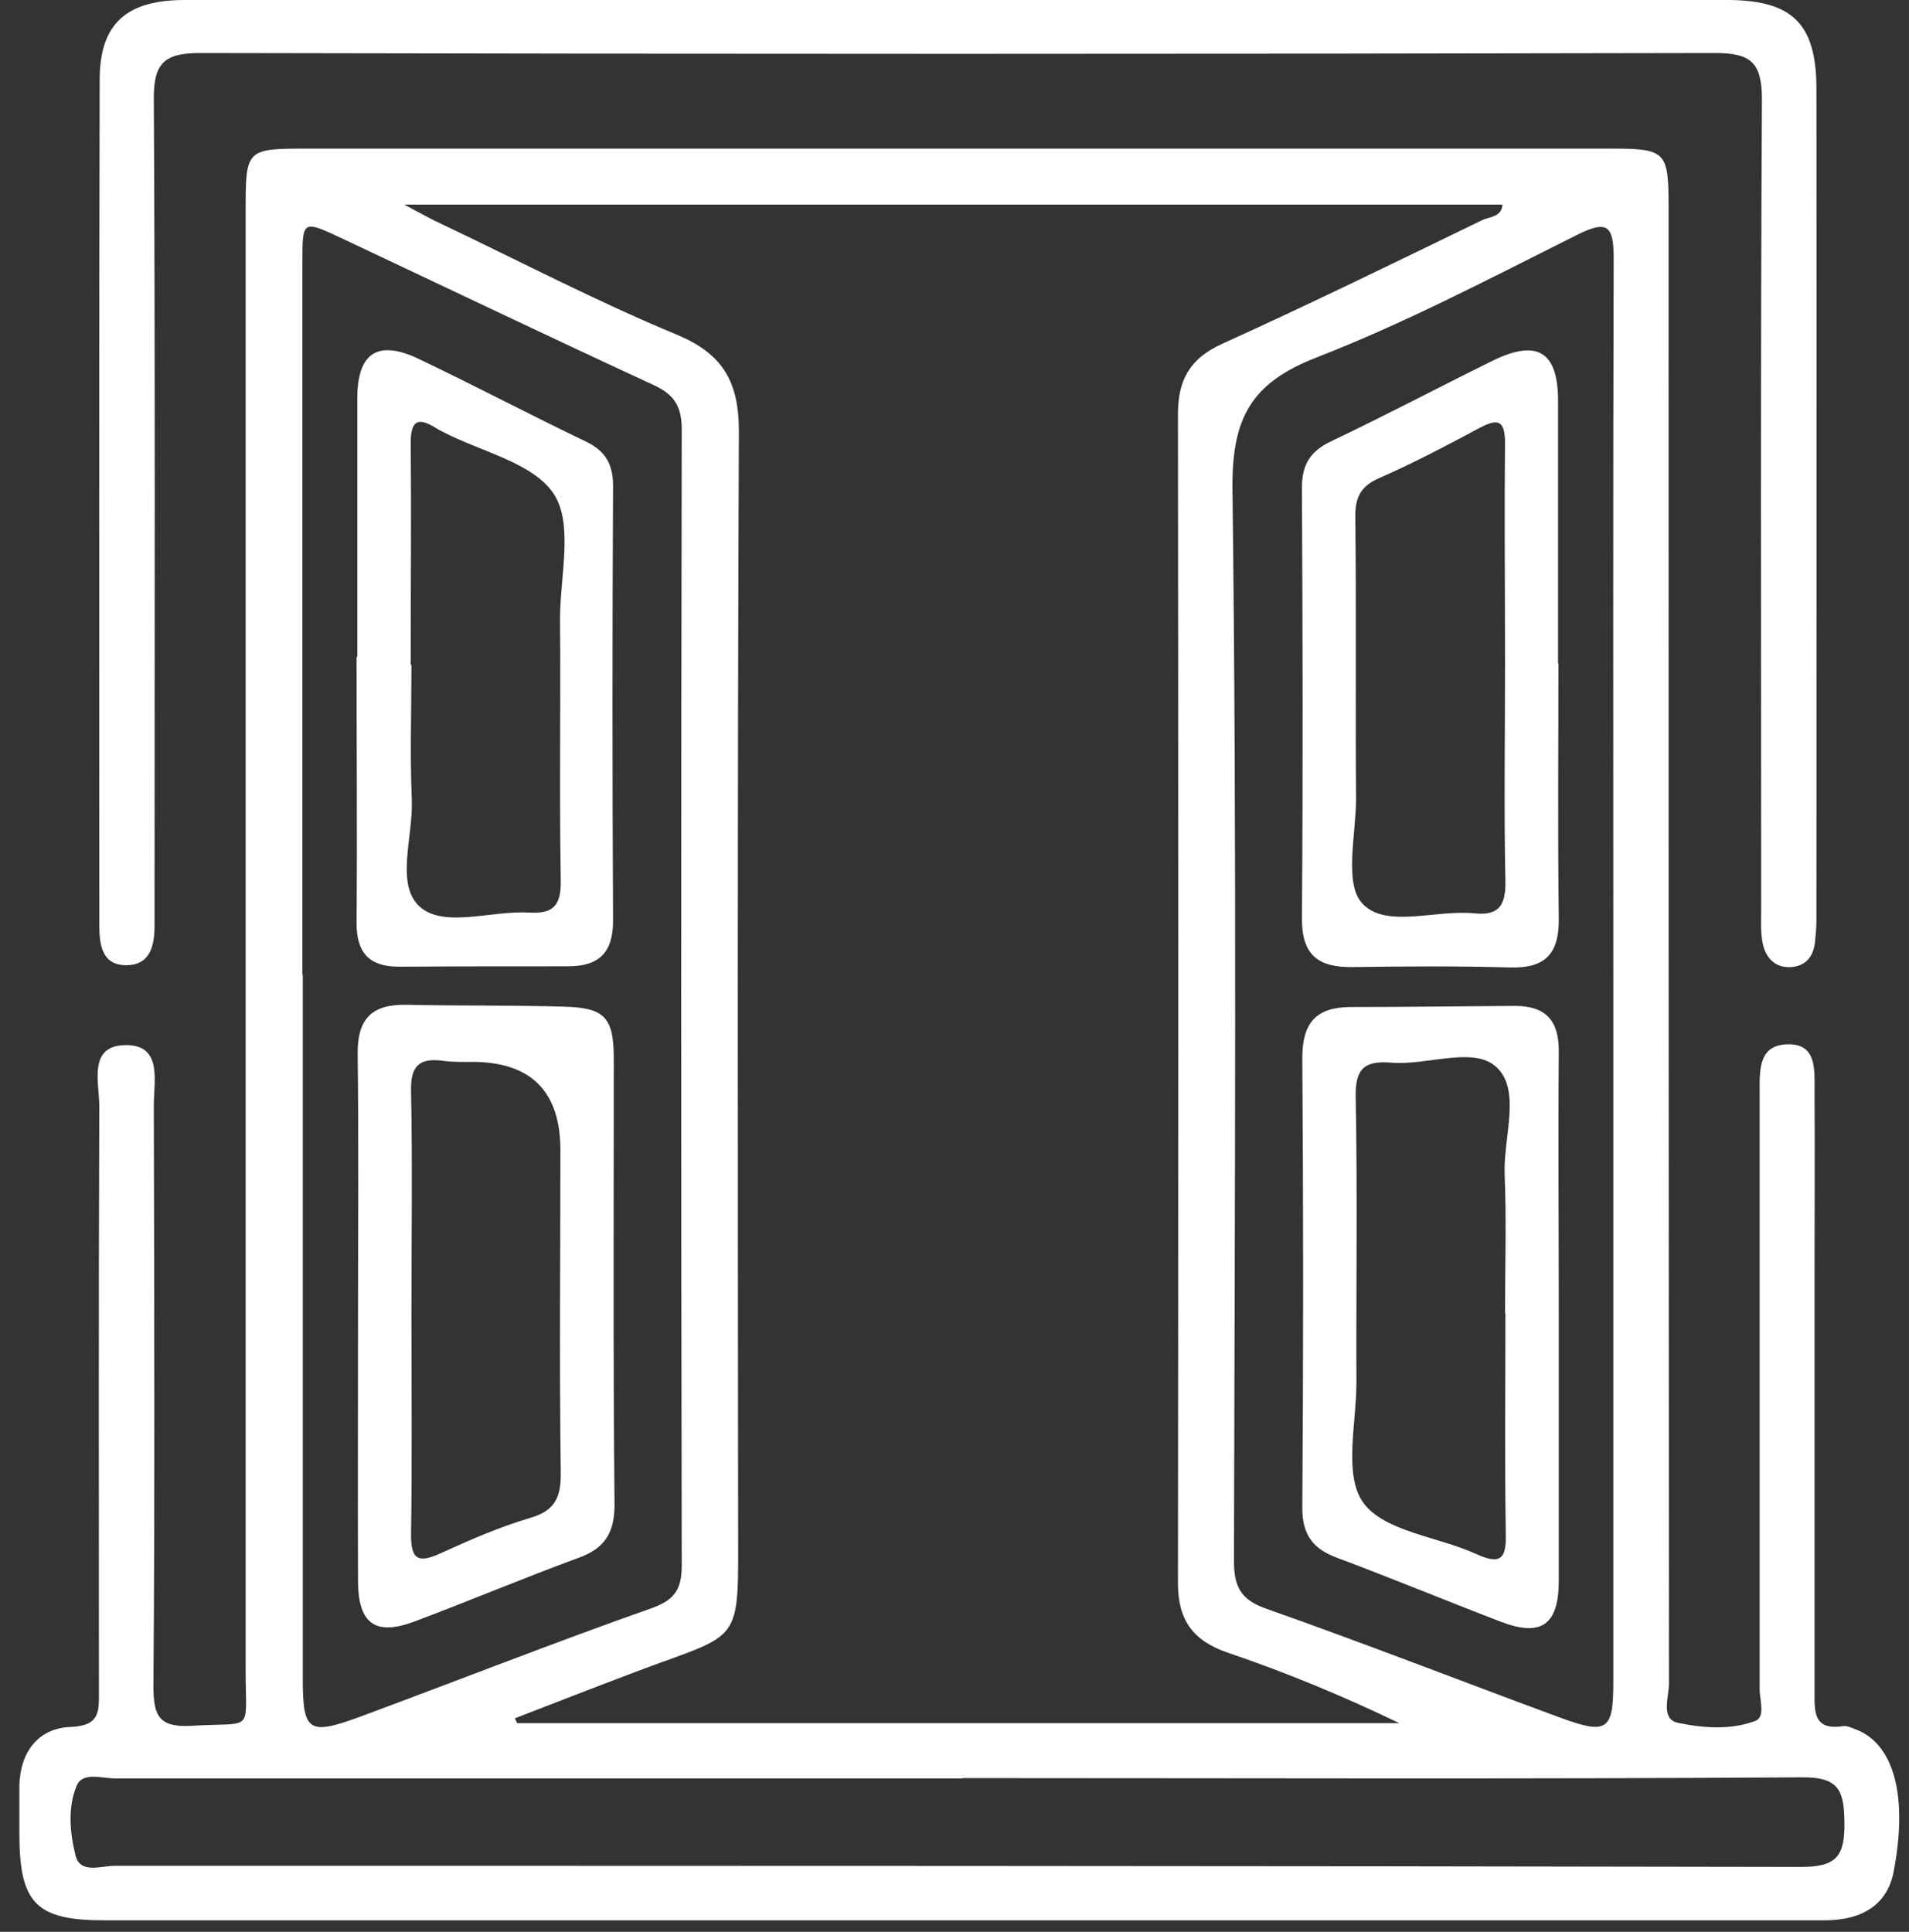 <svg xmlns="http://www.w3.org/2000/svg" width="84" height="85" viewBox="0 0 84 85" fill="none"><rect x="0" y="0" width="84" height="85" fill="#333333" stroke="none"/><path d="M42.353 78.252H35.584C25.415 78.252 15.245 78.252 5.075 78.252C4.5 78.252 3.646 77.956 3.383 78.548C2.973 79.501 3.071 80.634 3.318 81.62C3.515 82.474 4.435 82.096 5.043 82.096C29.785 82.096 54.511 82.096 79.253 82.146C80.83 82.146 81.175 81.653 81.159 80.191C81.142 78.794 80.929 78.186 79.286 78.203C66.98 78.285 54.659 78.236 42.353 78.236M70.989 42.864C70.989 32.365 70.973 21.867 71.005 11.369C71.005 9.94 70.743 9.66 69.395 10.334C65.617 12.223 61.871 14.195 57.944 15.723C55.069 16.84 54.199 18.368 54.231 21.506C54.428 37.228 54.33 52.951 54.297 68.674C54.297 69.84 54.609 70.399 55.743 70.793C60.08 72.321 64.368 73.997 68.689 75.59C70.71 76.33 70.989 76.133 70.989 74.046C70.989 63.663 70.989 53.263 70.989 42.88M13.323 42.88V73.882C13.323 76.182 13.586 76.362 15.787 75.558C20.092 73.964 24.38 72.272 28.717 70.744C29.752 70.366 29.998 69.857 29.998 68.855C29.966 52.195 29.966 35.536 29.998 18.893C29.998 17.842 29.637 17.333 28.717 16.922C24.133 14.803 19.599 12.634 15.031 10.482C13.306 9.677 13.306 9.677 13.306 11.566C13.306 22.015 13.306 32.447 13.306 42.897M17.759 8.987C18.564 9.414 19.024 9.677 19.5 9.89C22.918 11.517 26.285 13.275 29.768 14.72C31.822 15.575 32.512 16.807 32.512 18.976C32.446 34.978 32.463 50.98 32.479 66.981C32.479 72.551 32.742 71.746 27.863 73.602C26.121 74.26 24.396 74.933 22.655 75.607C22.688 75.672 22.72 75.738 22.753 75.82H61.575C59.094 74.621 56.581 73.586 54.018 72.715C52.474 72.19 51.833 71.253 51.833 69.676C51.849 52.524 51.849 35.355 51.833 18.203C51.833 16.725 52.358 15.772 53.771 15.131C57.616 13.39 61.411 11.533 65.206 9.693C65.535 9.529 66.077 9.562 66.11 9.003H17.759V8.987ZM42.057 84.495H4.599C1.592 84.495 0.853 83.756 0.853 80.683C0.853 79.961 0.853 79.254 0.853 78.531C0.902 77.053 1.707 76.034 3.12 75.985C4.418 75.935 4.353 75.278 4.353 74.407C4.353 65.832 4.336 57.239 4.369 48.663C4.369 47.628 3.843 45.952 5.601 45.985C7.146 46.018 6.768 47.579 6.768 48.614C6.784 57.141 6.817 65.667 6.751 74.194C6.751 75.525 7.014 76.018 8.443 75.935C11.204 75.771 10.809 76.28 10.809 73.57C10.809 52.113 10.809 30.673 10.809 9.217C10.809 6.572 10.842 6.539 13.487 6.539C32.627 6.539 51.767 6.539 70.907 6.539C73.289 6.539 73.421 6.67 73.421 9.069C73.421 30.739 73.421 52.409 73.437 74.079C73.437 74.67 73.059 75.64 73.831 75.804C74.932 76.034 76.148 76.132 77.232 75.722C77.692 75.558 77.429 74.818 77.429 74.342C77.429 65.93 77.429 57.518 77.429 49.09C77.429 48.762 77.429 48.433 77.429 48.105C77.429 47.152 77.347 46.002 78.612 45.952C79.959 45.886 79.844 47.086 79.844 48.022C79.861 50.602 79.844 53.197 79.844 55.777C79.844 61.987 79.844 68.214 79.844 74.424C79.844 75.295 79.779 76.149 81.093 75.952C81.29 75.919 81.52 76.05 81.717 76.116C83.36 76.79 83.952 79.073 83.327 82.343C83.064 83.739 82.029 84.495 80.272 84.495C68.722 84.495 57.172 84.495 45.623 84.495H41.992H42.057Z" fill="white"></path><path d="M42.156 0C53.426 0 64.713 0 75.984 0C78.842 0 79.91 1.019 79.927 3.844C79.943 16.051 79.927 28.274 79.927 40.481C79.927 40.81 79.894 41.139 79.861 41.467C79.795 42.091 79.45 42.502 78.826 42.551C78.103 42.601 77.692 42.141 77.561 41.5C77.462 41.023 77.495 40.514 77.495 40.021C77.495 28.143 77.462 16.265 77.528 4.37C77.528 2.76 77.052 2.333 75.474 2.333C53.246 2.382 31.017 2.382 8.789 2.333C7.179 2.333 6.751 2.826 6.768 4.403C6.833 16.117 6.801 27.831 6.801 39.545C6.801 39.923 6.801 40.317 6.801 40.695C6.801 41.599 6.62 42.469 5.552 42.469C4.451 42.469 4.369 41.516 4.369 40.646C4.369 28.274 4.353 15.887 4.386 3.516C4.386 1.035 5.568 0 8.131 0C19.468 0 30.804 0 42.123 0" fill="white"></path><path d="M18.104 57.765C18.104 61.001 18.137 64.238 18.087 67.474C18.071 68.608 18.383 68.805 19.385 68.345C20.683 67.754 21.997 67.179 23.345 66.784C24.462 66.456 24.692 65.831 24.675 64.763C24.61 60.048 24.659 55.317 24.659 50.602C24.659 48.083 23.427 46.79 20.962 46.724C20.47 46.724 19.977 46.741 19.484 46.675C18.399 46.527 18.055 46.954 18.087 48.039C18.153 51.275 18.104 54.512 18.104 57.748M15.754 57.913C15.754 54.068 15.787 50.224 15.738 46.379C15.722 44.802 16.379 44.178 17.907 44.211C20.207 44.26 22.523 44.227 24.823 44.293C26.614 44.342 27.008 44.769 27.008 46.593C27.008 53.132 26.976 59.67 27.041 66.209C27.041 67.458 26.598 68.132 25.464 68.542C23.049 69.429 20.667 70.432 18.268 71.335C16.543 71.992 15.771 71.467 15.754 69.61C15.738 65.7 15.754 61.806 15.754 57.913Z" fill="white"></path><path d="M18.104 29.26C18.104 31.232 18.038 33.219 18.12 35.191C18.186 36.817 17.381 38.937 18.482 39.906C19.566 40.843 21.636 40.054 23.279 40.153C24.33 40.218 24.692 39.857 24.675 38.756C24.61 34.912 24.675 31.067 24.643 27.223C24.643 25.366 25.234 23.083 24.38 21.752C23.476 20.355 21.16 19.879 19.467 18.992C19.369 18.942 19.27 18.893 19.172 18.828C18.334 18.302 18.071 18.565 18.071 19.518C18.104 22.754 18.071 26.007 18.071 29.244M15.722 28.915C15.722 25.12 15.722 21.325 15.722 17.53C15.722 15.525 16.625 14.934 18.416 15.788C20.897 16.971 23.328 18.253 25.793 19.435C26.647 19.846 26.976 20.438 26.976 21.374C26.943 27.749 26.943 34.139 26.976 40.514C26.976 41.943 26.335 42.518 24.988 42.518C22.507 42.518 20.042 42.518 17.562 42.535C16.247 42.535 15.689 41.927 15.689 40.612C15.722 36.702 15.689 32.809 15.689 28.899" fill="white"></path><path d="M66.225 57.765C66.225 55.727 66.29 53.707 66.208 51.67C66.142 50.059 66.948 47.973 65.847 46.954C64.845 46.018 62.807 46.889 61.23 46.757C60.031 46.659 59.62 47.02 59.653 48.302C59.735 52.475 59.669 56.648 59.686 60.821C59.686 62.628 59.111 64.895 59.982 66.111C60.902 67.392 63.267 67.606 64.96 68.378C65.978 68.838 66.29 68.641 66.257 67.507C66.208 64.271 66.241 61.034 66.241 57.798M68.59 58.011C68.59 61.856 68.59 65.7 68.59 69.544C68.59 71.499 67.818 72.042 66.028 71.352C63.629 70.432 61.247 69.446 58.832 68.542C57.764 68.148 57.304 67.524 57.304 66.341C57.353 59.753 57.353 53.165 57.304 46.56C57.304 45.016 57.895 44.326 59.407 44.309C61.822 44.309 64.237 44.276 66.652 44.26C68.032 44.26 68.607 44.917 68.59 46.297C68.558 50.191 68.59 54.101 68.59 57.995" fill="white"></path><path d="M66.225 29.244C66.225 26.007 66.192 22.754 66.225 19.518C66.225 18.515 65.945 18.384 65.107 18.828C63.662 19.6 62.2 20.372 60.704 21.029C59.867 21.39 59.62 21.883 59.636 22.787C59.686 26.911 59.636 31.034 59.669 35.142C59.669 36.719 59.127 38.888 59.949 39.758C60.967 40.859 63.169 40.021 64.844 40.185C65.929 40.3 66.257 39.873 66.241 38.789C66.175 35.602 66.225 32.414 66.225 29.227M68.574 29.194C68.574 32.94 68.541 36.67 68.59 40.415C68.607 41.976 67.983 42.617 66.438 42.568C64.122 42.502 61.822 42.518 59.505 42.551C58.026 42.568 57.287 42.042 57.287 40.432C57.337 34.107 57.32 27.781 57.287 21.456C57.287 20.438 57.665 19.846 58.569 19.419C60.951 18.285 63.284 17.053 65.65 15.887C67.638 14.901 68.558 15.46 68.558 17.645C68.558 21.489 68.558 25.35 68.558 29.194" fill="white"></path></svg>
